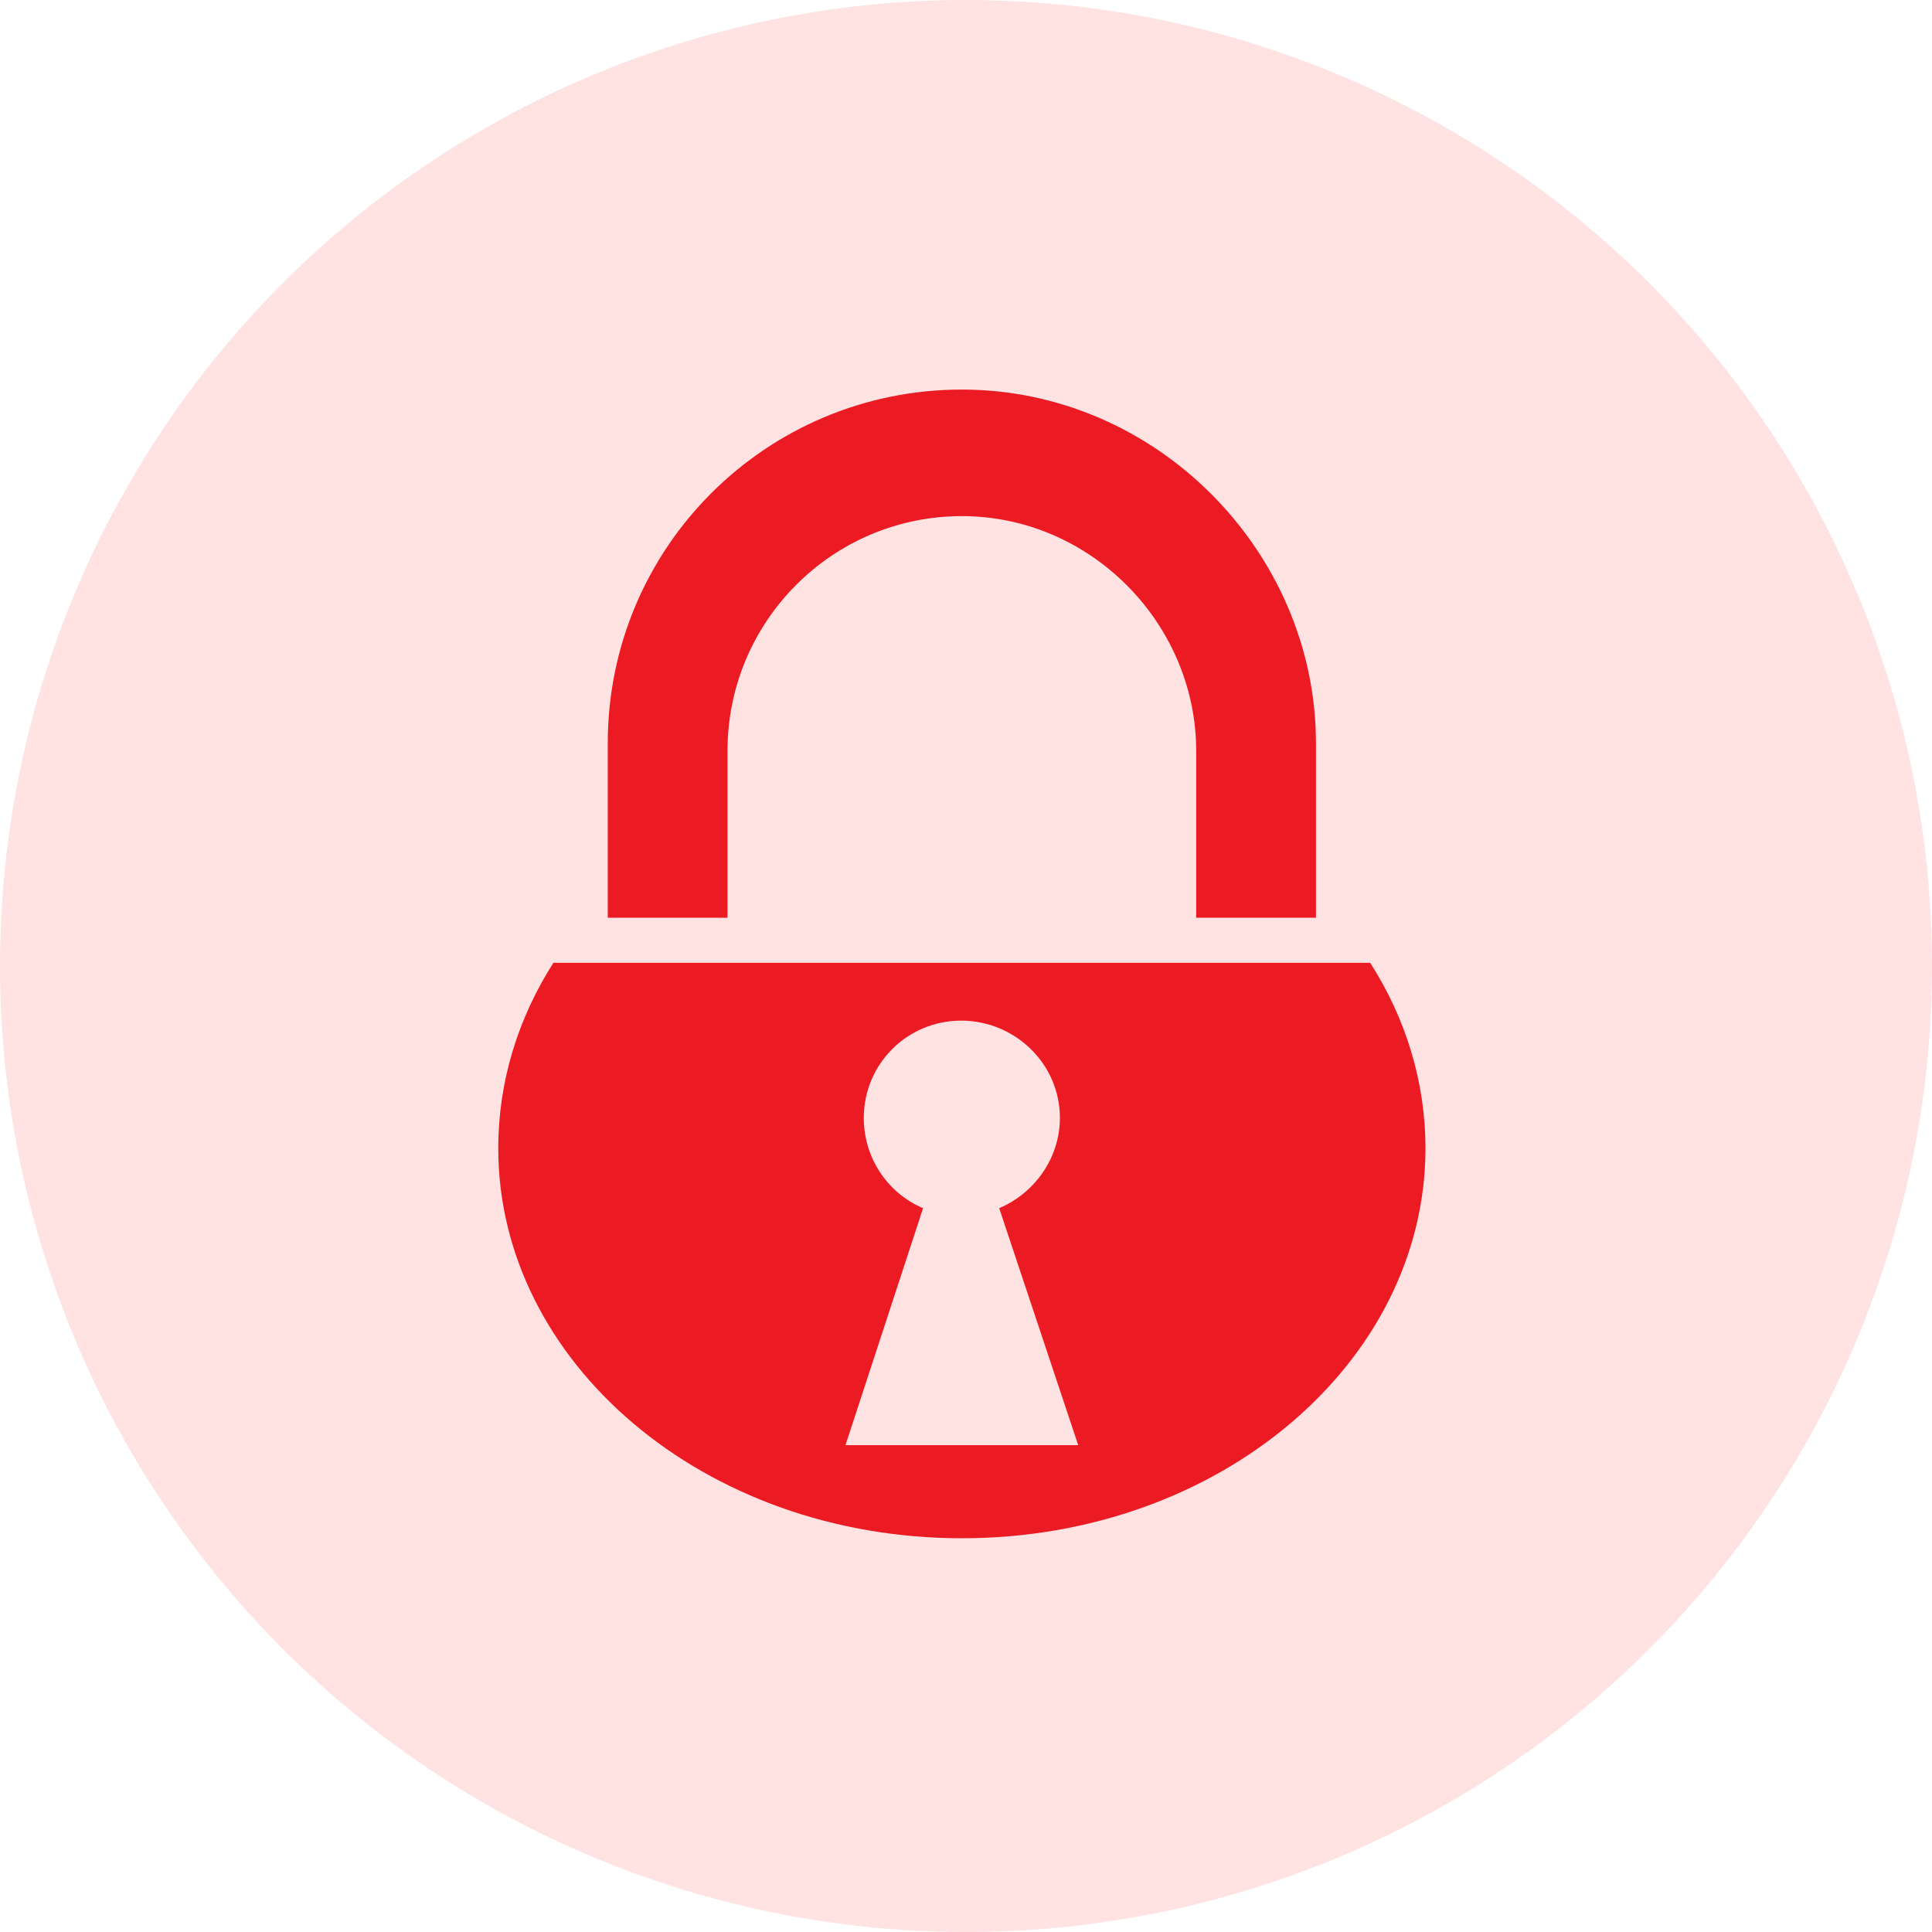 <svg width="50" height="50" viewBox="0 0 50 50" fill="none" xmlns="http://www.w3.org/2000/svg">
<circle cx="25" cy="25" r="25" fill="#FFE2E2"/>
<path d="M24.892 10.082C19.827 10.082 15.729 14.175 15.729 19.232V23.75H18.828V19.432C18.828 16.078 21.545 13.357 24.892 13.357C28.24 13.357 30.957 16.154 30.957 19.431V23.75H34.057V19.233C34.057 14.304 29.949 10.082 24.893 10.082H24.892ZM14.322 24.918C13.409 26.345 12.895 27.99 12.895 29.717C12.895 35.239 18.205 39.81 24.893 39.81C31.58 39.81 36.891 35.239 36.891 29.717C36.891 27.989 36.374 26.345 35.461 24.918H14.322H14.322ZM24.875 26.414C26.271 26.414 27.43 27.535 27.43 28.931C27.43 29.979 26.767 30.883 25.859 31.267L27.904 37.4H21.881L23.889 31.268C22.981 30.884 22.355 29.979 22.355 28.932C22.355 27.536 23.479 26.414 24.875 26.414L24.875 26.414Z" fill="#EC1A23"/>
</svg>
